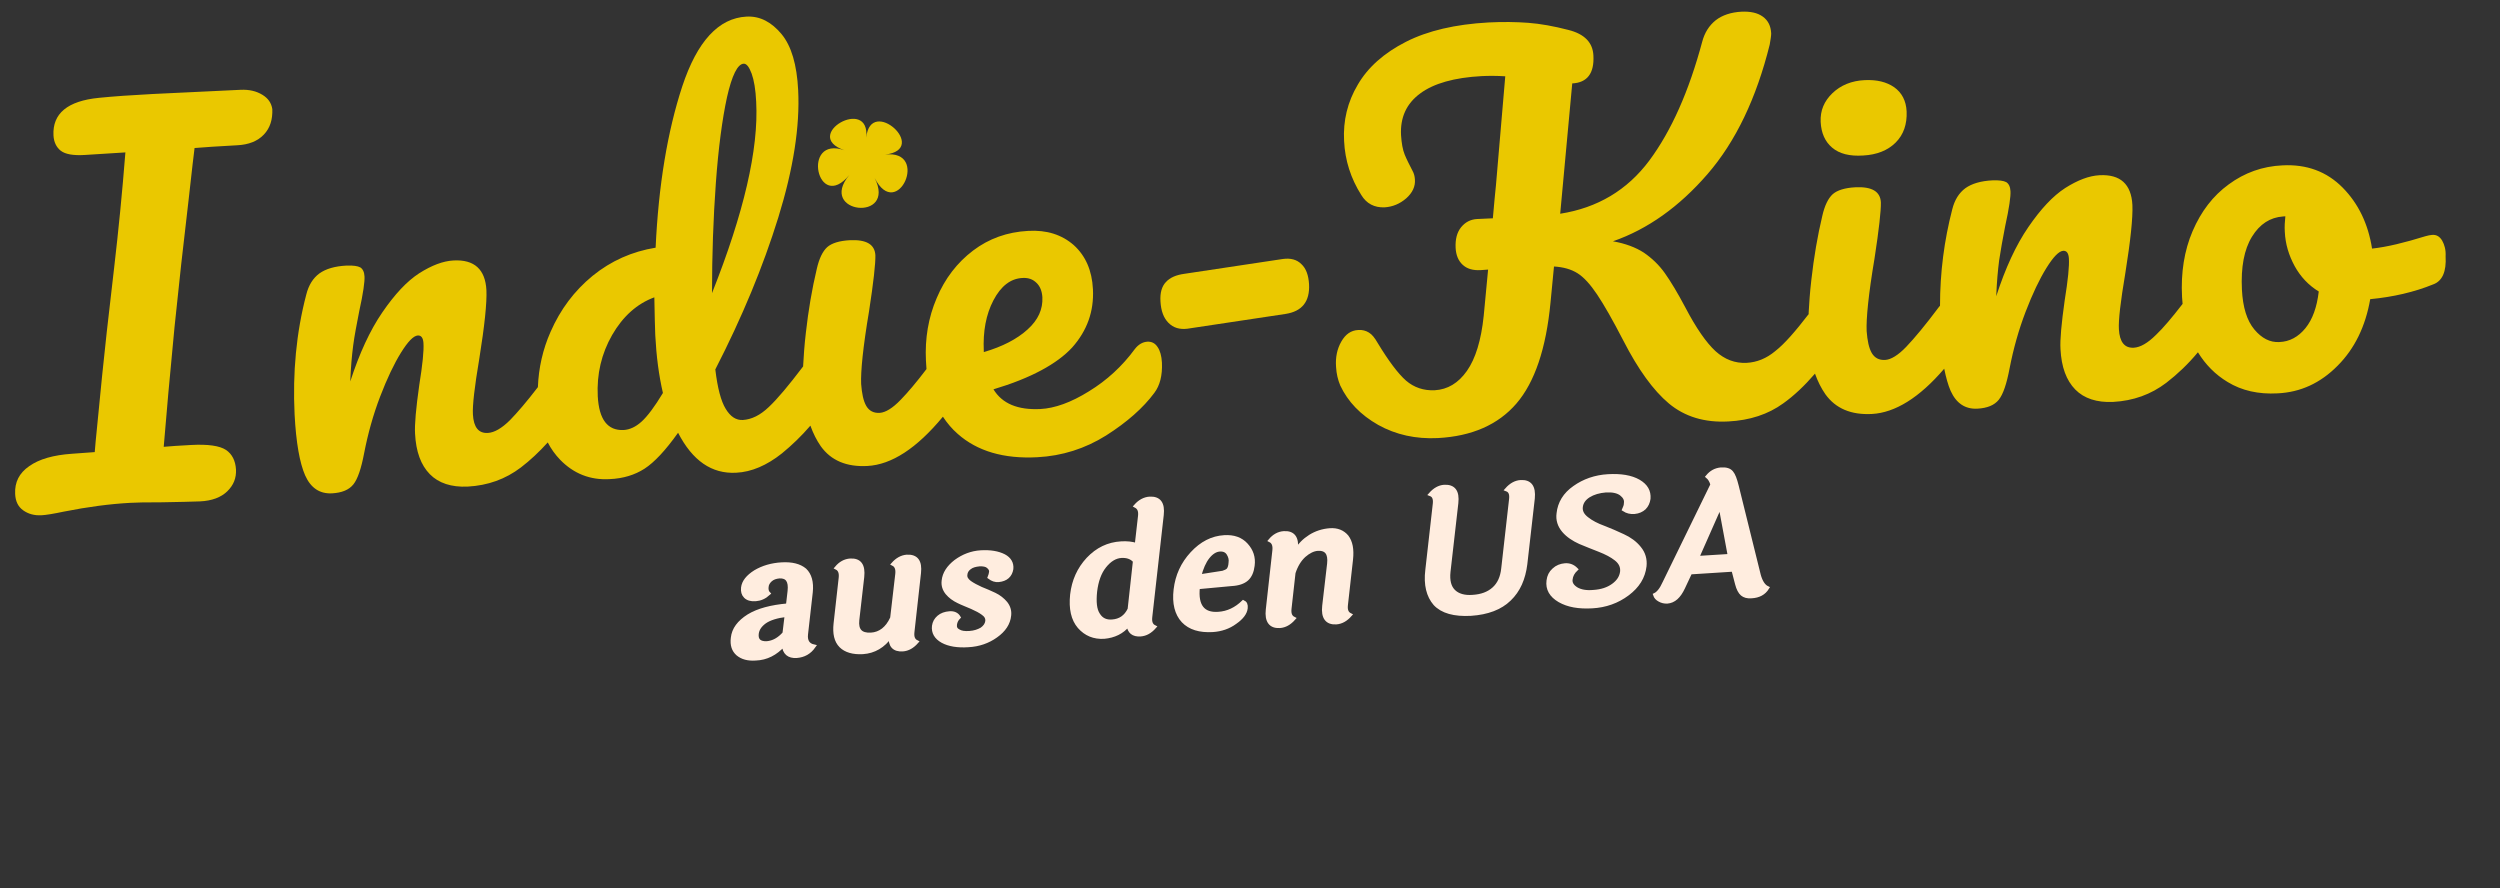 <?xml version="1.0" encoding="utf-8"?>
<!-- Generator: Adobe Illustrator 27.0.1, SVG Export Plug-In . SVG Version: 6.00 Build 0)  -->
<svg version="1.1" id="Ebene_1" xmlns="http://www.w3.org/2000/svg" xmlns:xlink="http://www.w3.org/1999/xlink" x="0px" y="0px"
	 viewBox="0 0 1369.7 486.5" style="enable-background:new 0 0 1369.7 486.5;" xml:space="preserve">
<rect x="0" y="0" width="1369.7" height="486.5" fill="#333333" stroke="none"/>
<style type="text/css">
	.st0{fill:#FFEDDF;stroke:#FFEDDF;stroke-width:2;stroke-miterlimit:10;}
	.st1{fill:#EAC800;}
</style>
<g>
	<path class="st0" d="M444.3,324.5l-2.6,23c-0.4,3.7,1,5.9,4.2,6.6c-2.4,3.4-5.5,5.1-9.4,5.4c-4.4,0.3-6.8-1.8-7.2-6.2
		c-4.3,4.8-9.4,7.4-15.3,7.6c-4.2,0.3-7.4-0.6-9.8-2.6c-2.3-2-3.3-4.9-2.8-8.8c0.5-4.8,3.5-8.7,8.7-12c5.2-3.2,12.4-5.1,21.5-5.9
		l0.9-7.8c0.6-5.5-1.2-8.1-5.5-7.9c-2,0.2-3.5,0.7-4.8,1.8c-1.2,1.1-2,2.3-2.1,3.9c-0.2,1.5,0.2,2.8,1,3.6c-2.2,2-4.5,3-7.1,3.2
		c-2.6,0.2-4.4-0.4-5.6-1.6c-1.2-1.2-1.6-2.8-1.4-4.8c0.4-3.3,2.7-6.1,6.8-8.7c4.2-2.5,9.1-3.9,14.5-4.2c5.5-0.3,9.7,0.7,12.7,3.2
		C443.7,314.9,444.9,318.9,444.3,324.5z M414.7,347.2c-0.4,3.5,1.4,5.3,5.5,5.1c3.4-0.3,6.6-2,9.5-5.3l1.2-10
		c-5.3,0.6-9.3,1.9-11.9,3.7C416.4,342.6,415,344.7,414.7,347.2z"/>
	<path class="st0" d="M503.6,313.9l-3.6,32.4c-0.3,2.8,0.4,4.5,2.2,5.4c-2.3,2.6-4.8,4-7.6,4.2c-4.8,0.3-7.1-2.2-6.7-7.4
		c-3.9,5.5-9,8.5-15.2,8.9c-5.3,0.3-9.4-0.9-12-3.5c-2.7-2.7-3.6-6.8-3-12.3l2.8-25c0.3-2.8-0.4-4.6-2.2-5.5
		c2.1-2.5,4.6-3.9,7.5-4.1c5.2-0.3,7.4,2.7,6.7,9.1l-2.7,23.6c-0.6,5.6,1.8,8.2,7.4,7.9c5-0.3,8.9-3.3,11.5-9l2.8-24.1
		c0.3-2.8-0.4-4.6-2.2-5.5c2.2-2.5,4.8-3.9,7.5-4.1C502.1,304.6,504.3,307.6,503.6,313.9z"/>
	<path class="st0" d="M554.2,311.7c-0.3,1.8-1,3.2-2.2,4.3c-1.2,1.1-2.9,1.7-4.8,1.9c-1.9,0.2-3.5-0.4-5.1-1.6c0.4-1,0.7-2,0.8-3
		s-0.4-2-1.5-2.9c-1-0.9-2.7-1.2-4.8-1.1c-2.2,0.2-4,0.7-5.3,1.7c-1.4,1-2.2,2.3-2.3,3.9c-0.2,1.6,0.6,2.9,2.3,4.2
		c1.7,1.2,3.8,2.3,6.2,3.4c2.5,1,4.9,2,7.4,3.2s4.5,2.8,6.1,4.7c1.6,2,2.3,4.3,2,6.8c-0.4,4.3-2.9,8.1-7.3,11.2
		c-4.3,3.1-9.4,4.9-15.2,5.2c-5.8,0.4-10.6-0.4-14.1-2.3c-3.6-2-5.2-4.8-4.8-8.3c0.3-2,1.1-3.5,2.7-4.9c1.5-1.3,3.5-2,5.9-2.2
		c2.3-0.2,4.1,0.6,5.1,2.3c-1.1,1.1-1.8,2.4-2,4c-0.2,1.6,0.4,2.8,1.8,3.5c1.4,0.9,3.4,1.2,6.1,1c2.7-0.2,4.8-0.9,6.7-2
		c1.7-1.2,2.7-2.7,2.9-4.3c0.2-1.7-0.5-3.1-2.2-4.3c-1.6-1.2-3.7-2.3-6.2-3.4s-5-2-7.4-3.2c-2.5-1.2-4.5-2.7-6.1-4.6
		c-1.6-2-2.3-4.2-2-6.7c0.4-4,2.7-7.5,6.7-10.6c4.1-3,8.7-4.8,13.8-5.1c5.1-0.3,9.4,0.4,12.7,2.1
		C553.1,306.2,554.5,308.6,554.2,311.7z"/>
	<path class="st0" d="M636.6,282.1l-6.3,56c-0.3,2.8,0.4,4.5,2.2,5.4c-2.3,2.6-4.8,4-7.6,4.2c-4.1,0.3-6.3-1.6-6.7-5.4
		c-3.4,4.1-7.8,6.2-13.3,6.7c-5.5,0.3-10-1.5-13.6-5.6c-3.5-4.1-4.8-9.9-4-17.6c0.9-7.7,3.8-14.1,8.8-19.5
		c5.1-5.4,11.1-8.3,18.2-8.7c3.1-0.2,5.9,0.1,8.4,0.9l1.8-15.8c0.3-2.8-0.4-4.5-2.3-5.5c2.2-2.5,4.8-3.9,7.6-4.1
		C635.1,272.8,637.3,275.8,636.6,282.1z M621.7,307.4c-1.7-2-4.2-2.9-7.4-2.7c-3.2,0.2-6.3,2-9.1,5.5s-4.4,8.1-5.1,13.8
		c-0.6,5.8-0.2,10,1.6,12.7c1.7,2.8,4.3,4,7.7,3.7c4.2-0.3,7.4-2.4,9.4-6.6L621.7,307.4z"/>
	<path class="st0" d="M667.5,336.2c5.1-0.3,9.7-2.5,13.7-6.4c1.1,0.5,1.6,1.6,1.4,3.4c-0.3,2.7-2.3,5.3-5.9,7.8
		c-3.5,2.6-7.7,4-12.3,4.3c-7.1,0.4-12.5-1.2-16.2-5.1c-3.6-3.9-5.1-9.6-4.2-17.2c0.9-7.6,3.9-14.2,9.1-19.8c5.2-5.6,11-8.6,17.7-9
		c5.1-0.3,9.1,1.1,12,4.3c2.9,3.2,4.2,6.9,3.6,11.4c-0.4,3.3-1.5,5.8-3.3,7.4c-1.8,1.6-4.6,2.6-8.4,2.8l-18.3,1.7
		C655.3,331.9,659.1,336.8,667.5,336.2z M672.9,312.2c0.6-0.7,1.1-2,1.2-3.9c0.3-1.9-0.2-3.5-1.2-5.1c-1-1.5-2.6-2.2-4.8-2
		c-2.2,0.2-4.3,1.5-6.3,4c-2,2.5-3.5,6-4.7,10.5l12.9-2C671.3,313.3,672.3,312.8,672.9,312.2z"/>
	<path class="st0" d="M740.3,306.5l-2.8,25c-0.3,2.8,0.4,4.5,2.2,5.4c-2.3,2.6-4.8,4-7.6,4.2c-5.1,0.3-7.4-2.8-6.7-9.1l2.7-23.2
		c0.6-5.6-1.4-8.3-6.2-8c-2.4,0.2-4.9,1.4-7.4,3.6c-2.5,2.3-4.4,5.4-5.7,9.4l-2.2,19.7c-0.3,2.8,0.4,4.5,2.2,5.4
		c-2.3,2.6-4.8,4-7.6,4.2c-5.1,0.3-7.4-2.8-6.7-9.1l3.6-32.4c0.3-2.8-0.4-4.6-2.2-5.5c2.1-2.5,4.6-3.9,7.5-4.1
		c5.2-0.3,7.4,2.7,6.7,9.1l-0.2,1c2-3.5,4.6-6.1,7.9-8.2c3.2-2,6.8-3.2,10.8-3.5c4-0.3,7.1,1,9.3,3.6
		C740.1,296.9,740.9,300.9,740.3,306.5z"/>
	<path class="st0" d="M781.9,312.3L786,276c0.3-2.8-0.4-4.5-2.3-5.2c2.3-2.6,4.8-4,7.5-4.2c5.3-0.3,7.5,2.7,6.8,9l-4.3,37.7
		c-0.5,4.8,0.4,8.3,2.7,10.6c2.3,2.3,5.9,3.4,10.6,3c4.7-0.3,8.5-1.7,11.4-4.3c2.9-2.6,4.6-6.3,5.1-11.2l4.3-38
		c0.3-2.8-0.4-4.5-2.3-5.2c2.3-2.6,4.8-4,7.6-4.2c5.2-0.3,7.4,2.7,6.8,9l-4.1,36c-1,8.1-3.8,14.5-8.8,19.3c-4.9,4.8-12,7.5-21.1,8.1
		c-9.1,0.5-15.7-1.3-19.7-5.6C782.5,326.5,780.9,320.4,781.9,312.3z"/>
	<path class="st0" d="M903.3,273.2c-0.3,2.1-1.1,3.8-2.4,5.1c-1.4,1.3-3.2,2.1-5.4,2.3c-2.2,0.2-4.1-0.3-5.8-1.4
		c0.5-1.1,1-2.3,1-3.5c0.3-2-0.6-3.6-2.5-5.1c-1.9-1.4-4.7-2-8.4-1.8c-3.7,0.3-6.8,1.2-9.4,2.8c-2.5,1.6-3.9,3.6-4.2,6.1
		c-0.3,2.5,0.8,4.6,3.3,6.5c2.4,1.9,5.5,3.5,9.1,4.8c3.5,1.4,7.2,2.9,10.7,4.6c3.5,1.6,6.6,3.8,8.9,6.7c2.3,2.8,3.3,6.1,2.9,9.9
		c-0.7,6-3.8,11-9.4,15.2c-5.6,4.2-12.1,6.5-19.4,6.9c-7.4,0.4-13.2-0.6-17.9-3.3c-4.6-2.7-6.7-6.3-6.1-10.9c0.3-2.4,1.2-4.3,3-5.9
		c1.7-1.6,3.8-2.4,6.1-2.6c2.4-0.2,4.4,0.6,6.1,2.3c-1.7,1.6-2.7,3.5-2.9,5.5c-0.3,2.1,0.8,3.8,3,5.2c2.3,1.4,5.5,2,9.6,1.6
		c4.2-0.3,7.7-1.4,10.6-3.5c2.9-2.1,4.4-4.5,4.8-7.4c0.3-2.8-0.8-5.1-3.2-7c-2.4-1.9-5.5-3.5-9.1-4.9c-3.5-1.4-7.2-2.8-10.7-4.3
		c-3.5-1.6-6.6-3.6-8.9-6.3c-2.3-2.7-3.4-5.9-2.9-9.5c0.6-5.7,3.5-10.5,8.8-14.2c5.2-3.7,11.4-5.9,18.4-6.3c7-0.4,12.6,0.5,16.8,2.9
		C901.9,266.1,903.6,269.2,903.3,273.2z"/>
	<path class="st0" d="M959.6,326.8c-2.2,0.2-3.9-0.3-5.1-1.3c-1.2-1-2.2-2.9-2.9-5.6l-2-7.7l-23.5,1.5l-3.9,8.3
		c-2.3,4.9-5.1,7.4-8.7,7.7c-1.6,0.1-3.1-0.3-4.3-1c-1.3-0.7-2.1-1.6-2.5-2.8c1.7-0.8,3.5-2.9,5.1-6.5l26.3-53.9
		c-0.6-2.1-1.5-3.5-2.6-4.4c2-2.4,4.3-3.7,7.3-4c2.9-0.2,4.8,0.4,5.9,1.8c1.1,1.3,2,3.7,2.9,7.3l12.1,48.9c1,3.6,2.5,6,4.6,7
		C966.5,325,963.6,326.6,959.6,326.8z M929.9,305.6l17.7-1.1l-5.1-27.4L929.9,305.6z"/>
</g>
<g>
	<path class="st1" d="M143.7,51.9c-3.3-2-7.2-2.9-11.8-2.7l-48.2,2.3c-11.6,0.6-21.5,1.3-29.5,2.1C37,55.3,28.7,62.2,29.3,74.2
		c0.2,3.7,1.6,6.5,4,8.4c2.5,1.9,6.8,2.7,13.2,2.3l22.2-1.4c-1.7,21.7-3.8,42.9-6.2,63.5l-4,34.8c-1.3,11.7-3.4,31.7-6.1,60.1
		l-0.5,5.8l-12.4,0.9c-10.2,0.7-18,2.9-23.5,6.8c-5.5,3.8-8,8.8-7.7,15.2c0.2,4.1,1.6,7,4.4,9c2.8,2,6.1,2.9,10,2.7
		c2.4-0.1,6.6-0.8,12.3-2c13.1-2.6,25.2-4.2,36.3-4.8c2.8-0.2,8.7-0.3,17.4-0.3c9.5-0.2,16.5-0.3,20.9-0.5
		c6.5-0.3,11.5-2.2,14.9-5.5c3.5-3.4,5-7.3,4.8-11.9c-0.3-4.9-2.1-8.5-5.5-10.8c-3.5-2.3-9.9-3.2-19.1-2.7c-6.3,0.3-11.3,0.7-15,1
		c1.4-17.5,3.4-39.3,5.9-65.4l3.7-34.8c0.5-4.2,1.8-15.8,4-34.8c1.9-17.1,3-26.6,3.3-28.7c5.3-0.4,13-1,23.2-1.5
		c6.5-0.3,11.4-2.3,14.8-5.9c3.4-3.6,4.8-8.2,4.6-13.9C148.7,56.5,147,53.9,143.7,51.9z"/>
	<path class="st1" d="M628.6,187.2c-2.6,0.2-4.9,1.5-6.9,4.1c-6.9,9.4-15.3,17.1-25.1,23.1c-9.8,6.1-18.7,9.3-26.6,9.7
		c-12.3,0.6-20.9-2.9-25.7-10.8c20.4-6.1,34.8-13.9,43.1-22.9c8.2-9.2,12-19.8,11.4-31.9c-0.5-10.4-4.1-18.4-10.5-24.2
		c-6.5-5.7-14.8-8.4-25-7.8c-11.4,0.6-21.5,4.2-30.2,10.8c-8.7,6.6-15.4,15.3-19.9,26c-4.6,10.7-6.5,22.2-5.9,34.3
		c0.1,1.6,0.2,3,0.3,4.6c-5.6,7.4-10.4,13-14.1,16.8c-4.5,4.7-8.4,7-11.5,7.2c-3.4,0.2-5.8-1.1-7.4-3.8c-1.6-2.8-2.4-6.8-2.8-12
		c-0.3-6.8,1-20.1,4.3-39.7c2.5-16.2,3.6-26.4,3.5-30.8c-0.3-6-4.9-8.7-13.9-8.3c-5.8,0.3-10,1.6-12.5,3.8
		c-2.5,2.3-4.4,6.2-5.7,11.9c-2.6,10.9-4.6,22.6-6,35.1c-0.8,6.8-1.2,12.9-1.5,18.4l-0.1,0.1c-7.8,10.3-14,17.7-18.7,22.1
		c-4.7,4.5-9.4,6.8-14.2,7.1c-3.7,0.2-6.8-1.8-9.4-6.1c-2.6-4.2-4.5-11.5-5.7-21.6c14.7-28.6,26.2-56.4,34.5-83.2
		c8.3-26.8,11.9-50.1,10.9-69.8c-0.7-13.9-3.7-24.2-9.1-30.7S416.5,8.7,409,9.1c-15.3,0.8-27,13.5-35.2,38.2
		c-8.1,24.7-13,54.1-14.6,88.4c-12.9,2.1-24.4,7.2-34.5,15.4c-10,8.2-17.7,18.4-23.1,30.8c-4.2,9.5-6.5,19.7-6.9,30.2
		c-6.2,8.1-11.3,14-15.2,18c-4.6,4.6-8.7,6.9-12.2,7.1c-5.1,0.3-7.8-3.1-8.2-10.1c-0.3-4.9,0.9-15.2,3.5-30.6
		c2.9-18.1,4.2-30.6,3.9-37.5c-0.6-11.4-6.6-16.9-18-16.3c-5.8,0.3-12,2.7-18.8,7c-6.8,4.4-13.4,11.5-20.2,21.4
		c-6.8,9.9-12.6,22.5-17.6,37.9c0.3-7.8,0.9-14.3,1.6-19.7s1.9-11.5,3.3-18.7c2.2-10,3.1-16.4,2.9-19.2c-0.1-2.4-1-4.1-2.3-4.9
		c-1.5-0.8-3.9-1.1-7.4-1c-6.5,0.3-11.5,1.8-15,4.3c-3.5,2.6-5.9,6.4-7.2,11.6c-5.5,20.9-7.5,42.8-6.4,65.6
		c0.8,15.5,2.8,26.7,5.8,33.5c3.1,6.9,8,10.1,14.6,9.8c5.5-0.3,9.4-1.9,11.8-4.9c2.4-3,4.3-8.7,5.9-17.1c2.1-10.8,5-21.2,8.8-31.1
		c3.8-9.9,7.6-17.9,11.4-24c3.8-6.1,6.8-9.2,9.2-9.4c1.9-0.1,2.9,1.3,3.1,4.1c0.3,4.2-0.5,11.9-2.3,23.1
		c-1.8,12.8-2.6,21.6-2.3,26.6c0.5,9.9,3.2,17.2,8.1,22.2c4.8,4.9,11.8,7.2,20.7,6.8c11.1-0.6,20.8-4.1,29.2-10.5
		c5.1-3.9,10-8.5,14.7-13.7c1.8,3.5,4.1,6.7,6.8,9.5c7.4,7.6,16.4,11.2,27.1,10.6c7.4-0.3,13.8-2.3,19.1-5.7
		c5.4-3.5,11.5-10,18.4-19.7c7.9,15.3,18.4,22.6,31.8,21.9c8.4-0.4,16.8-4,25.1-10.6c5.5-4.5,10.7-9.5,15.6-15.2
		c1.5,4.2,3.4,8,5.7,11.3c5.6,7.8,14.1,11.4,25.5,10.8c13.3-0.7,27.1-9.7,41.4-27c2.3,3.5,5,6.7,8.1,9.4
		c10.7,9.5,25.3,13.8,43.7,12.8c13.5-0.7,26.1-4.7,37.6-11.9c11.5-7.3,20.3-15.1,26.4-23.3c3.1-4.1,4.5-9.6,4.2-16.6
		c-0.2-3.7-1-6.6-2.4-8.6C632.8,188,631,187.1,628.6,187.2z M392.2,100.3c1.4-19.3,3.5-35,6.1-47c2.7-12,5.8-18.2,9.1-18.4
		c1.6-0.1,3,1.7,4.4,5.4c1.3,3.6,2.2,8.8,2.5,15.5c1.4,26-6.8,61-24.2,104.8C390.1,139.7,390.8,119.5,392.2,100.3z M351.5,231
		c-3.2,2.9-6.5,4.4-9.8,4.6c-8.8,0.4-13.5-5.7-14.2-18.5c-0.6-12.1,2-23.3,7.9-33.6c5.9-10.2,13.6-17.1,23.1-20.6
		c0.2,9.5,0.3,16.4,0.5,20.6c0.6,11.8,2,22.3,4.2,31.8C358.7,222.8,354.7,228.1,351.5,231z M539,192.3c-0.5-10.7,1.2-20,5.3-27.8
		c4.1-7.8,9.4-11.9,15.9-12.2c3.2-0.2,5.7,0.7,7.7,2.7c2,1.9,3,4.6,3.2,7.9c0.3,6.5-2.3,12.4-8.1,17.6c-5.7,5.2-13.7,9.4-24,12.4
		L539,192.3z"/>
	<path class="st1" d="M702.8,141.9l-53.8,8.1c-4.6,0.6-8,2.1-10.2,4.5c-2.3,2.4-3.3,6-3,10.7c0.3,5.1,1.7,9,4.4,11.7
		s6.1,3.7,10.3,3.2l53.8-8.1c9.1-1.4,13.4-6.8,12.9-16.3c-0.3-4.9-1.6-8.6-4.2-11C710.5,142.2,707.1,141.3,702.8,141.9z"/>
	<path class="st1" d="M1020.8,85.2c7.5-0.4,13.5-2.8,17.8-7.1c4.3-4.3,6.3-10,6-17.1c-0.3-5.8-2.6-10.2-6.8-13.2
		c-4.2-2.9-9.5-4.2-16.1-3.9c-7.2,0.3-13.2,2.8-17.7,7.1c-4.6,4.4-6.8,9.6-6.5,15.8c0.3,6.1,2.4,10.8,6.3,14.1
		C1007.7,84.2,1013.3,85.7,1020.8,85.2z"/>
	<path class="st1" d="M1338,131.8c-1.4-2.3-3.2-3.3-5.5-3.1c-1,0.1-2.3,0.3-3.6,0.7c-11.3,3.5-21,5.9-29.3,6.8
		c-2.1-13.4-7.4-24.6-16.1-33.4c-8.7-8.8-19.7-12.9-33-12.2c-10.9,0.5-20.7,4-29.4,10.4c-8.7,6.3-15.2,14.9-19.8,25.6
		c-4.6,10.7-6.5,22.8-5.8,36.1c0.1,1.3,0.2,2.5,0.3,3.8c-5.8,7.5-10.6,13.2-14.5,16.9c-4.6,4.6-8.7,6.9-12.2,7.1
		c-5.1,0.3-7.8-3.1-8.2-10.1c-0.3-4.9,0.9-15.2,3.5-30.6c2.9-18.1,4.2-30.6,3.9-37.5c-0.6-11.4-6.6-16.9-18-16.3
		c-5.8,0.3-12,2.7-18.8,7c-6.8,4.4-13.4,11.5-20.2,21.4s-12.6,22.5-17.6,37.9c0.3-7.8,0.9-14.3,1.6-19.7c0.8-5.4,1.9-11.5,3.3-18.7
		c2.2-10,3.1-16.4,2.9-19.2c-0.1-2.4-1-4.1-2.3-4.9c-1.5-0.8-3.9-1.1-7.4-1c-6.5,0.3-11.5,1.8-15,4.3c-3.5,2.6-5.9,6.4-7.2,11.6
		c-4.4,17-6.7,34.5-6.7,52.8c-0.2,0.3-0.3,0.4-0.6,0.7c-7.4,9.9-13.4,17.1-17.9,21.8c-4.5,4.7-8.4,7-11.5,7.2
		c-3.4,0.2-5.8-1.1-7.4-3.8c-1.6-2.8-2.4-6.8-2.8-12c-0.3-6.8,1-20.1,4.3-39.7c2.5-16.2,3.6-26.4,3.5-30.8c-0.3-6-4.9-8.7-13.9-8.3
		c-5.8,0.3-10,1.6-12.5,3.8c-2.5,2.3-4.4,6.2-5.7,11.9c-2.6,10.9-4.6,22.6-6,35.1c-0.8,6.8-1.2,12.9-1.5,18.4L991,172
		c-7.3,9.5-13.3,16.4-18.3,20.3c-4.9,4.1-10.1,6.2-15.8,6.5c-6.3,0.3-11.9-1.8-17-6.4c-5-4.6-10.6-12.6-16.5-23.9
		c-4.3-8.1-8.1-14.4-11.3-18.9c-3.2-4.5-7.1-8.2-11.5-11.2c-4.5-2.9-10.1-5-16.9-6.2c19-6.6,36.3-18.9,51.8-36.8
		c15.5-17.9,26.8-41.6,34.1-71c0.5-2.9,0.8-4.8,0.8-6.1c-0.2-4.1-1.7-7.1-4.6-9.2c-2.9-2.1-6.8-2.9-11.6-2.7
		c-5.8,0.3-10.6,1.9-14.2,4.7c-3.6,2.9-6.1,6.8-7.4,11.8c-7.3,27.2-16.9,48.8-29,65.1c-12.1,16.2-28.4,25.9-48.8,29.1l6.6-71.4
		c8.2-0.4,12.1-5.5,11.6-15.2c-0.3-7.2-4.9-11.9-13.7-14.1c-8.1-2.1-15.4-3.4-22-3.9c-6.7-0.5-13.9-0.6-21.8-0.2
		c-18.1,1-33.2,4.5-45.2,10.6c-12,6.1-20.9,14-26.4,23.5c-5.6,9.4-8.1,19.7-7.5,30.8c0.5,10.7,3.7,20.6,9.4,29.6
		c2.9,4.8,7.2,7,12.8,6.8c4.4-0.3,8.3-1.9,11.8-4.9c3.5-3.1,5.1-6.6,4.8-10.4c-0.1-1.7-0.5-3.3-1.3-4.7c-1.7-3.3-3.2-6.2-4.3-8.9
		c-1.1-2.7-1.7-6.2-2-10.6c-0.5-9.7,2.9-17.3,10.5-22.9c7.4-5.5,18.7-8.7,33.6-9.5c4.1-0.2,8.4-0.2,13,0.1l-5.1,59.7
		c-0.3,3.4-1,9.4-1.7,18.1l-8.7,0.4c-3.5,0.2-6.4,1.7-8.7,4.5c-2.3,2.9-3.2,6.6-3,11.2c0.2,4.1,1.5,7.2,3.9,9.4
		c2.4,2.2,5.6,3.1,9.7,2.9l4.2-0.3l-2.4,25.3c-1.4,13.5-4.5,23.5-9.2,30.2c-4.7,6.7-10.6,10.2-17.6,10.6c-6.1,0.3-11.4-1.5-15.8-5.3
		c-4.3-3.8-9.5-10.7-15.5-20.6c-1.6-2.8-3.1-4.7-4.8-5.7c-1.6-1-3.6-1.6-5.9-1.4c-3.9,0.2-6.9,2.3-9.2,6.3c-2.3,4-3.3,8.7-2.9,13.9
		c0.2,3.7,1,7.1,2.3,10.2c4.2,8.9,11.1,16.1,20.8,21.6c9.7,5.4,20.6,7.8,32.7,7.2c18.6-1,33-7.3,43-18.9
		c10-11.6,16.3-30.1,18.7-55.4l1.9-19.7c5.1,0.3,9.4,1.5,12.9,3.7c3.5,2.2,7,6.1,10.7,11.6c3.7,5.5,8.5,13.9,14.4,25.3
		c8.1,15.8,16.4,27.3,25,34.5c8.7,7.2,19.5,10.5,32.5,9.8c11.8-0.6,21.8-3.9,30.1-9.9c5.9-4.2,11.7-9.7,17.4-16.3
		c1.5,4.2,3.4,8,5.7,11.3c5.6,7.8,14.1,11.4,25.5,10.8c12.7-0.7,26-8.9,39.6-24.8c1,4.9,2.1,8.9,3.5,12.1c3.1,6.9,8,10.1,14.6,9.8
		c5.5-0.3,9.4-1.9,11.8-4.9c2.4-3,4.3-8.7,5.9-17.1c2.1-10.8,5-21.2,8.8-31.1c3.8-9.9,7.6-17.9,11.4-24c3.8-6.1,6.8-9.2,9.2-9.4
		c1.9-0.1,2.9,1.3,3.1,4.1c0.3,4.2-0.5,11.9-2.3,23.1c-1.8,12.8-2.6,21.6-2.3,26.6c0.5,9.9,3.2,17.2,8.1,22.2
		c4.8,4.9,11.8,7.2,20.7,6.8c11.1-0.6,20.8-4.1,29.2-10.5c6.1-4.7,11.9-10.2,17.3-16.7c4.2,6.8,9.5,12.2,16.3,16.3
		c7.7,4.7,16.9,6.8,27.4,6.2c12.5-0.6,23.4-5.6,32.8-15.1c9.4-9.4,15.3-21.6,17.9-36.5c12.6-1.2,24.2-3.9,34.5-8.1
		c5-1.8,7.3-7,6.8-15.4C1340.1,136.9,1339.3,134.1,1338,131.8z M1263.1,179.8c-3.9,4.8-8.7,7.4-14.3,7.6c-5.1,0.3-9.7-2.1-13.7-6.9
		c-4.1-4.9-6.3-12.2-6.8-21.8c-0.6-12.3,1.2-22,5.5-29c4.3-7,10-10.6,17-11.1l1.3-0.1c-0.3,2.9-0.5,5.6-0.3,8.5
		c0.3,6.7,2.2,12.9,5.4,18.8c3.2,5.8,7.6,10.5,13.2,13.9C1269.4,168.3,1267,175,1263.1,179.8z"/>
	<path class="st1" d="M465.3,95.9c-17.6,21.2,26.2,26,13.9,1.6c12.4,24.4,30.4-15.8,5.7-12.8c24.8-2.9-8-32.6-10.3-9.3
		c2.3-23.1-35.8-1.3-12,6.9C438.8,74.1,447.8,117.1,465.3,95.9z"/>
</g>
</svg>
